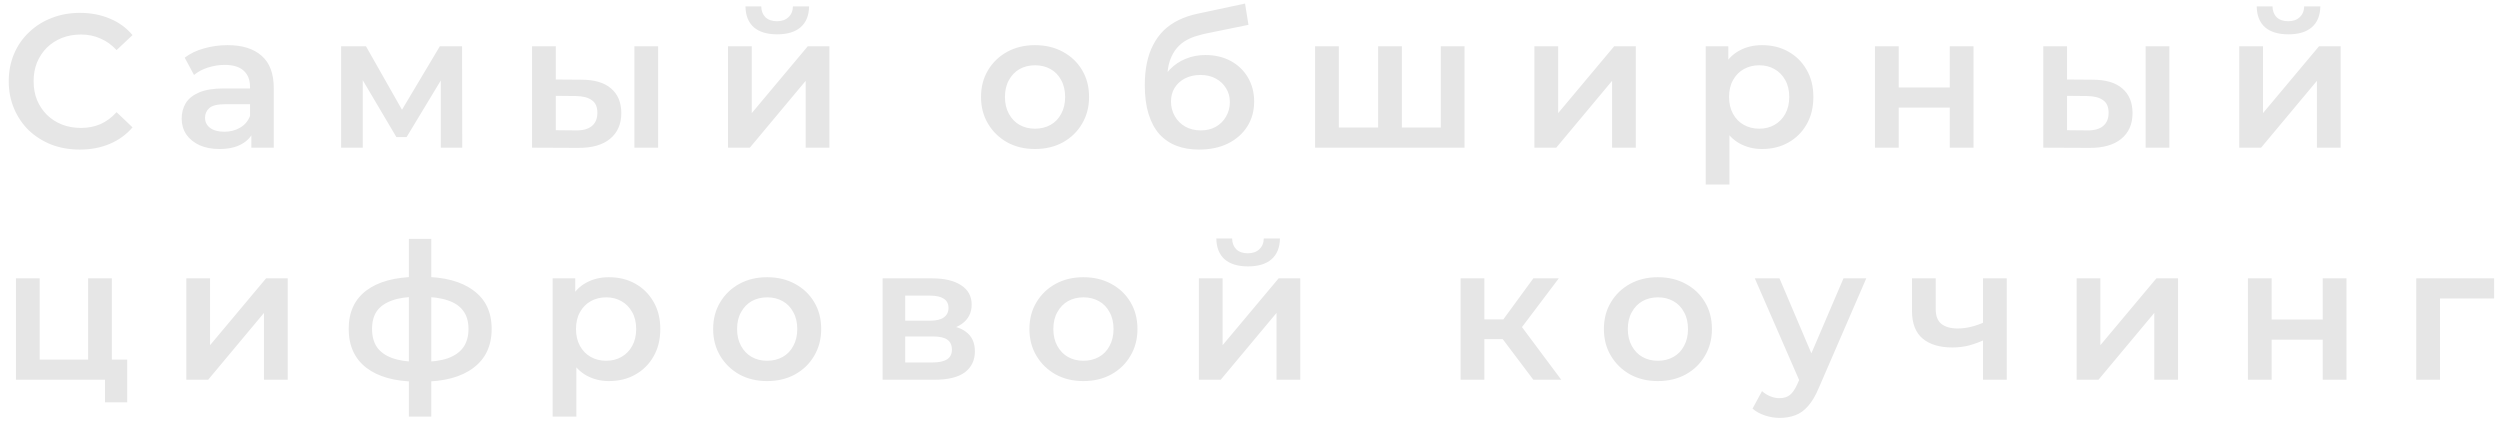 <?xml version="1.0" encoding="UTF-8"?> <svg xmlns="http://www.w3.org/2000/svg" width="237" height="40" viewBox="0 0 237 40" fill="none"><path d="M7.56 14.18C6.6 14.18 5.706 14.024 4.878 13.712C4.062 13.388 3.348 12.938 2.736 12.362C2.136 11.774 1.668 11.084 1.332 10.292C0.996 9.5 0.828 8.636 0.828 7.7C0.828 6.764 0.996 5.9 1.332 5.108C1.668 4.316 2.142 3.632 2.754 3.056C3.366 2.468 4.08 2.018 4.896 1.706C5.712 1.382 6.606 1.22 7.578 1.22C8.61 1.22 9.552 1.4 10.404 1.76C11.256 2.108 11.976 2.63 12.564 3.326L11.052 4.748C10.596 4.256 10.086 3.89 9.522 3.65C8.958 3.398 8.346 3.272 7.686 3.272C7.026 3.272 6.42 3.38 5.868 3.596C5.328 3.812 4.854 4.118 4.446 4.514C4.05 4.91 3.738 5.378 3.51 5.918C3.294 6.458 3.186 7.052 3.186 7.7C3.186 8.348 3.294 8.942 3.51 9.482C3.738 10.022 4.05 10.49 4.446 10.886C4.854 11.282 5.328 11.588 5.868 11.804C6.42 12.02 7.026 12.128 7.686 12.128C8.346 12.128 8.958 12.008 9.522 11.768C10.086 11.516 10.596 11.138 11.052 10.634L12.564 12.074C11.976 12.758 11.256 13.28 10.404 13.64C9.552 14 8.604 14.18 7.56 14.18ZM23.829 14V12.056L23.703 11.642V8.24C23.703 7.58 23.505 7.07 23.109 6.71C22.713 6.338 22.113 6.152 21.309 6.152C20.769 6.152 20.235 6.236 19.707 6.404C19.191 6.572 18.753 6.806 18.393 7.106L17.511 5.468C18.027 5.072 18.639 4.778 19.347 4.586C20.067 4.382 20.811 4.28 21.579 4.28C22.971 4.28 24.045 4.616 24.801 5.288C25.569 5.948 25.953 6.974 25.953 8.366V14H23.829ZM20.805 14.126C20.085 14.126 19.455 14.006 18.915 13.766C18.375 13.514 17.955 13.172 17.655 12.74C17.367 12.296 17.223 11.798 17.223 11.246C17.223 10.706 17.349 10.22 17.601 9.788C17.865 9.356 18.291 9.014 18.879 8.762C19.467 8.51 20.247 8.384 21.219 8.384H24.009V9.878H21.381C20.613 9.878 20.097 10.004 19.833 10.256C19.569 10.496 19.437 10.796 19.437 11.156C19.437 11.564 19.599 11.888 19.923 12.128C20.247 12.368 20.697 12.488 21.273 12.488C21.825 12.488 22.317 12.362 22.749 12.11C23.193 11.858 23.511 11.486 23.703 10.994L24.081 12.344C23.865 12.908 23.475 13.346 22.911 13.658C22.359 13.97 21.657 14.126 20.805 14.126ZM32.337 14V4.388H34.695L38.565 11.21H37.629L41.697 4.388H43.803L43.821 14H41.787V6.8L42.147 7.034L38.547 12.992H37.575L33.957 6.872L34.389 6.764V14H32.337ZM60.141 14V4.388H62.391V14H60.141ZM55.119 7.556C56.355 7.556 57.291 7.832 57.927 8.384C58.575 8.936 58.899 9.716 58.899 10.724C58.899 11.768 58.539 12.584 57.819 13.172C57.111 13.748 56.103 14.03 54.795 14.018L50.439 14V4.388H52.689V7.538L55.119 7.556ZM54.597 12.362C55.257 12.374 55.761 12.236 56.109 11.948C56.457 11.66 56.631 11.24 56.631 10.688C56.631 10.136 56.457 9.74 56.109 9.5C55.773 9.248 55.269 9.116 54.597 9.104L52.689 9.086V12.344L54.597 12.362ZM69.016 14V4.388H71.266V10.724L76.576 4.388H78.627V14H76.377V7.664L71.085 14H69.016ZM73.677 3.254C72.718 3.254 71.98 3.032 71.463 2.588C70.948 2.132 70.683 1.472 70.671 0.608H72.165C72.177 1.04 72.309 1.382 72.561 1.634C72.826 1.886 73.192 2.012 73.659 2.012C74.115 2.012 74.475 1.886 74.74 1.634C75.016 1.382 75.159 1.04 75.171 0.608H76.701C76.689 1.472 76.419 2.132 75.891 2.588C75.376 3.032 74.638 3.254 73.677 3.254ZM98.113 14.126C97.129 14.126 96.253 13.916 95.485 13.496C94.717 13.064 94.111 12.476 93.667 11.732C93.223 10.988 93.001 10.142 93.001 9.194C93.001 8.234 93.223 7.388 93.667 6.656C94.111 5.912 94.717 5.33 95.485 4.91C96.253 4.49 97.129 4.28 98.113 4.28C99.109 4.28 99.991 4.49 100.759 4.91C101.539 5.33 102.145 5.906 102.577 6.638C103.021 7.37 103.243 8.222 103.243 9.194C103.243 10.142 103.021 10.988 102.577 11.732C102.145 12.476 101.539 13.064 100.759 13.496C99.991 13.916 99.109 14.126 98.113 14.126ZM98.113 12.2C98.665 12.2 99.157 12.08 99.589 11.84C100.021 11.6 100.357 11.252 100.597 10.796C100.849 10.34 100.975 9.806 100.975 9.194C100.975 8.57 100.849 8.036 100.597 7.592C100.357 7.136 100.021 6.788 99.589 6.548C99.157 6.308 98.671 6.188 98.131 6.188C97.579 6.188 97.087 6.308 96.655 6.548C96.235 6.788 95.899 7.136 95.647 7.592C95.395 8.036 95.269 8.57 95.269 9.194C95.269 9.806 95.395 10.34 95.647 10.796C95.899 11.252 96.235 11.6 96.655 11.84C97.087 12.08 97.573 12.2 98.113 12.2ZM113.656 14.18C112.864 14.18 112.156 14.06 111.532 13.82C110.908 13.58 110.368 13.214 109.912 12.722C109.468 12.218 109.126 11.582 108.886 10.814C108.646 10.046 108.526 9.134 108.526 8.078C108.526 7.31 108.592 6.608 108.724 5.972C108.856 5.336 109.054 4.766 109.318 4.262C109.582 3.746 109.912 3.29 110.308 2.894C110.716 2.498 111.19 2.168 111.73 1.904C112.27 1.64 112.882 1.436 113.566 1.292L118.03 0.338L118.354 2.354L114.304 3.182C114.076 3.23 113.8 3.302 113.476 3.398C113.164 3.482 112.84 3.614 112.504 3.794C112.18 3.962 111.874 4.208 111.586 4.532C111.31 4.844 111.082 5.252 110.902 5.756C110.734 6.248 110.65 6.866 110.65 7.61C110.65 7.838 110.656 8.012 110.668 8.132C110.692 8.24 110.71 8.36 110.722 8.492C110.746 8.612 110.758 8.792 110.758 9.032L109.912 8.15C110.152 7.538 110.482 7.016 110.902 6.584C111.334 6.14 111.832 5.804 112.396 5.576C112.972 5.336 113.596 5.216 114.268 5.216C115.168 5.216 115.966 5.402 116.662 5.774C117.358 6.146 117.904 6.668 118.3 7.34C118.696 8.012 118.894 8.774 118.894 9.626C118.894 10.514 118.678 11.3 118.246 11.984C117.814 12.668 117.202 13.208 116.41 13.604C115.63 13.988 114.712 14.18 113.656 14.18ZM113.836 12.362C114.376 12.362 114.85 12.248 115.258 12.02C115.678 11.78 116.002 11.456 116.23 11.048C116.47 10.64 116.59 10.184 116.59 9.68C116.59 9.176 116.47 8.738 116.23 8.366C116.002 7.982 115.678 7.676 115.258 7.448C114.85 7.22 114.364 7.106 113.8 7.106C113.26 7.106 112.774 7.214 112.342 7.43C111.922 7.646 111.592 7.946 111.352 8.33C111.124 8.702 111.01 9.134 111.01 9.626C111.01 10.13 111.13 10.592 111.37 11.012C111.61 11.432 111.94 11.762 112.36 12.002C112.792 12.242 113.284 12.362 113.836 12.362ZM131.133 12.092L130.647 12.632V4.388H132.897V12.632L132.357 12.092H137.109L136.587 12.632V4.388H138.837V14H124.671V4.388H126.921V12.632L126.399 12.092H131.133ZM145.463 14V4.388H147.713V10.724L153.023 4.388H155.075V14H152.825V7.664L147.533 14H145.463ZM167.029 14.126C166.249 14.126 165.535 13.946 164.887 13.586C164.251 13.226 163.741 12.686 163.357 11.966C162.985 11.234 162.799 10.31 162.799 9.194C162.799 8.066 162.979 7.142 163.339 6.422C163.711 5.702 164.215 5.168 164.851 4.82C165.487 4.46 166.213 4.28 167.029 4.28C167.977 4.28 168.811 4.484 169.531 4.892C170.263 5.3 170.839 5.87 171.259 6.602C171.691 7.334 171.907 8.198 171.907 9.194C171.907 10.19 171.691 11.06 171.259 11.804C170.839 12.536 170.263 13.106 169.531 13.514C168.811 13.922 167.977 14.126 167.029 14.126ZM161.701 17.492V4.388H163.843V6.656L163.771 9.212L163.951 11.768V17.492H161.701ZM166.777 12.2C167.317 12.2 167.797 12.08 168.217 11.84C168.649 11.6 168.991 11.252 169.243 10.796C169.495 10.34 169.621 9.806 169.621 9.194C169.621 8.57 169.495 8.036 169.243 7.592C168.991 7.136 168.649 6.788 168.217 6.548C167.797 6.308 167.317 6.188 166.777 6.188C166.237 6.188 165.751 6.308 165.319 6.548C164.887 6.788 164.545 7.136 164.293 7.592C164.041 8.036 163.915 8.57 163.915 9.194C163.915 9.806 164.041 10.34 164.293 10.796C164.545 11.252 164.887 11.6 165.319 11.84C165.751 12.08 166.237 12.2 166.777 12.2ZM177.747 14V4.388H179.997V8.294H184.839V4.388H187.089V14H184.839V10.202H179.997V14H177.747ZM203.406 14V4.388H205.656V14H203.406ZM198.384 7.556C199.62 7.556 200.556 7.832 201.192 8.384C201.84 8.936 202.164 9.716 202.164 10.724C202.164 11.768 201.804 12.584 201.084 13.172C200.376 13.748 199.368 14.03 198.06 14.018L193.704 14V4.388H195.954V7.538L198.384 7.556ZM197.862 12.362C198.522 12.374 199.026 12.236 199.374 11.948C199.722 11.66 199.896 11.24 199.896 10.688C199.896 10.136 199.722 9.74 199.374 9.5C199.038 9.248 198.534 9.116 197.862 9.104L195.954 9.086V12.344L197.862 12.362ZM212.281 14V4.388H214.531V10.724L219.841 4.388H221.893V14H219.643V7.664L214.351 14H212.281ZM216.943 3.254C215.983 3.254 215.245 3.032 214.729 2.588C214.213 2.132 213.949 1.472 213.937 0.608H215.431C215.443 1.04 215.575 1.382 215.827 1.634C216.091 1.886 216.457 2.012 216.925 2.012C217.381 2.012 217.741 1.886 218.005 1.634C218.281 1.382 218.425 1.04 218.437 0.608H219.967C219.955 1.472 219.685 2.132 219.157 2.588C218.641 3.032 217.903 3.254 216.943 3.254ZM1.512 36V26.388H3.762V34.092H8.352V26.388H10.602V36H1.512ZM9.954 38.142V35.946L10.476 36H8.352V34.092H12.06V38.142H9.954ZM17.663 36V26.388H19.913V32.724L25.223 26.388H27.275V36H25.025V29.664L19.733 36H17.663ZM40.004 36.18C39.992 36.18 39.938 36.18 39.842 36.18C39.758 36.18 39.673 36.18 39.59 36.18C39.517 36.18 39.469 36.18 39.446 36.18C37.417 36.156 35.846 35.718 34.73 34.866C33.614 34.002 33.056 32.772 33.056 31.176C33.056 29.592 33.614 28.38 34.73 27.54C35.846 26.7 37.435 26.268 39.499 26.244C39.523 26.244 39.572 26.244 39.644 26.244C39.727 26.244 39.806 26.244 39.877 26.244C39.962 26.244 40.01 26.244 40.022 26.244C42.097 26.244 43.712 26.67 44.864 27.522C46.028 28.362 46.609 29.58 46.609 31.176C46.609 32.784 46.028 34.02 44.864 34.884C43.712 35.748 42.092 36.18 40.004 36.18ZM39.931 34.308C40.952 34.308 41.791 34.194 42.452 33.966C43.111 33.726 43.603 33.378 43.928 32.922C44.252 32.454 44.413 31.872 44.413 31.176C44.413 30.492 44.252 29.928 43.928 29.484C43.603 29.028 43.111 28.692 42.452 28.476C41.791 28.248 40.952 28.134 39.931 28.134C39.907 28.134 39.847 28.134 39.752 28.134C39.667 28.134 39.614 28.134 39.59 28.134C38.593 28.134 37.778 28.254 37.142 28.494C36.505 28.722 36.032 29.058 35.719 29.502C35.419 29.946 35.27 30.504 35.27 31.176C35.27 31.86 35.419 32.43 35.719 32.886C36.032 33.342 36.505 33.69 37.142 33.93C37.789 34.17 38.605 34.296 39.59 34.308C39.614 34.308 39.667 34.308 39.752 34.308C39.847 34.308 39.907 34.308 39.931 34.308ZM38.761 39.492V22.644H40.886V39.492H38.761ZM57.718 36.126C56.938 36.126 56.224 35.946 55.576 35.586C54.94 35.226 54.43 34.686 54.046 33.966C53.674 33.234 53.488 32.31 53.488 31.194C53.488 30.066 53.668 29.142 54.028 28.422C54.4 27.702 54.904 27.168 55.54 26.82C56.176 26.46 56.902 26.28 57.718 26.28C58.666 26.28 59.5 26.484 60.22 26.892C60.952 27.3 61.528 27.87 61.948 28.602C62.38 29.334 62.596 30.198 62.596 31.194C62.596 32.19 62.38 33.06 61.948 33.804C61.528 34.536 60.952 35.106 60.22 35.514C59.5 35.922 58.666 36.126 57.718 36.126ZM52.39 39.492V26.388H54.532V28.656L54.46 31.212L54.64 33.768V39.492H52.39ZM57.466 34.2C58.006 34.2 58.486 34.08 58.906 33.84C59.338 33.6 59.68 33.252 59.932 32.796C60.184 32.34 60.31 31.806 60.31 31.194C60.31 30.57 60.184 30.036 59.932 29.592C59.68 29.136 59.338 28.788 58.906 28.548C58.486 28.308 58.006 28.188 57.466 28.188C56.926 28.188 56.44 28.308 56.008 28.548C55.576 28.788 55.234 29.136 54.982 29.592C54.73 30.036 54.604 30.57 54.604 31.194C54.604 31.806 54.73 32.34 54.982 32.796C55.234 33.252 55.576 33.6 56.008 33.84C56.44 34.08 56.926 34.2 57.466 34.2ZM72.719 36.126C71.735 36.126 70.859 35.916 70.091 35.496C69.323 35.064 68.717 34.476 68.273 33.732C67.829 32.988 67.607 32.142 67.607 31.194C67.607 30.234 67.829 29.388 68.273 28.656C68.717 27.912 69.323 27.33 70.091 26.91C70.859 26.49 71.735 26.28 72.719 26.28C73.715 26.28 74.597 26.49 75.365 26.91C76.145 27.33 76.751 27.906 77.183 28.638C77.627 29.37 77.849 30.222 77.849 31.194C77.849 32.142 77.627 32.988 77.183 33.732C76.751 34.476 76.145 35.064 75.365 35.496C74.597 35.916 73.715 36.126 72.719 36.126ZM72.719 34.2C73.271 34.2 73.763 34.08 74.195 33.84C74.627 33.6 74.963 33.252 75.203 32.796C75.455 32.34 75.581 31.806 75.581 31.194C75.581 30.57 75.455 30.036 75.203 29.592C74.963 29.136 74.627 28.788 74.195 28.548C73.763 28.308 73.277 28.188 72.737 28.188C72.185 28.188 71.693 28.308 71.261 28.548C70.841 28.788 70.505 29.136 70.253 29.592C70.001 30.036 69.875 30.57 69.875 31.194C69.875 31.806 70.001 32.34 70.253 32.796C70.505 33.252 70.841 33.6 71.261 33.84C71.693 34.08 72.179 34.2 72.719 34.2ZM83.672 36V26.388H88.37C89.534 26.388 90.446 26.604 91.106 27.036C91.778 27.468 92.114 28.08 92.114 28.872C92.114 29.652 91.802 30.264 91.178 30.708C90.554 31.14 89.726 31.356 88.694 31.356L88.964 30.798C90.128 30.798 90.992 31.014 91.556 31.446C92.132 31.866 92.42 32.484 92.42 33.3C92.42 34.152 92.102 34.818 91.466 35.298C90.83 35.766 89.864 36 88.568 36H83.672ZM85.814 34.362H88.388C89 34.362 89.462 34.266 89.774 34.074C90.086 33.87 90.242 33.564 90.242 33.156C90.242 32.724 90.098 32.406 89.81 32.202C89.522 31.998 89.072 31.896 88.46 31.896H85.814V34.362ZM85.814 30.402H88.172C88.748 30.402 89.18 30.3 89.468 30.096C89.768 29.88 89.918 29.58 89.918 29.196C89.918 28.8 89.768 28.506 89.468 28.314C89.18 28.122 88.748 28.026 88.172 28.026H85.814V30.402ZM102.701 36.126C101.717 36.126 100.841 35.916 100.073 35.496C99.305 35.064 98.699 34.476 98.255 33.732C97.811 32.988 97.589 32.142 97.589 31.194C97.589 30.234 97.811 29.388 98.255 28.656C98.699 27.912 99.305 27.33 100.073 26.91C100.841 26.49 101.717 26.28 102.701 26.28C103.697 26.28 104.579 26.49 105.347 26.91C106.127 27.33 106.733 27.906 107.165 28.638C107.609 29.37 107.831 30.222 107.831 31.194C107.831 32.142 107.609 32.988 107.165 33.732C106.733 34.476 106.127 35.064 105.347 35.496C104.579 35.916 103.697 36.126 102.701 36.126ZM102.701 34.2C103.253 34.2 103.745 34.08 104.177 33.84C104.609 33.6 104.945 33.252 105.185 32.796C105.437 32.34 105.563 31.806 105.563 31.194C105.563 30.57 105.437 30.036 105.185 29.592C104.945 29.136 104.609 28.788 104.177 28.548C103.745 28.308 103.259 28.188 102.719 28.188C102.167 28.188 101.675 28.308 101.243 28.548C100.823 28.788 100.487 29.136 100.235 29.592C99.983 30.036 99.857 30.57 99.857 31.194C99.857 31.806 99.983 32.34 100.235 32.796C100.487 33.252 100.823 33.6 101.243 33.84C101.675 34.08 102.161 34.2 102.701 34.2ZM113.653 36V26.388H115.903V32.724L121.213 26.388H123.265V36H121.015V29.664L115.723 36H113.653ZM118.315 25.254C117.355 25.254 116.617 25.032 116.101 24.588C115.585 24.132 115.321 23.472 115.309 22.608H116.803C116.815 23.04 116.947 23.382 117.199 23.634C117.463 23.886 117.829 24.012 118.297 24.012C118.753 24.012 119.113 23.886 119.377 23.634C119.653 23.382 119.797 23.04 119.809 22.608H121.339C121.327 23.472 121.057 24.132 120.529 24.588C120.013 25.032 119.275 25.254 118.315 25.254ZM145.361 36L141.887 31.392L143.723 30.258L148.007 36H145.361ZM138.467 36V26.388H140.717V36H138.467ZM140.051 32.148V30.276H143.309V32.148H140.051ZM143.939 31.464L141.833 31.212L145.361 26.388H147.773L143.939 31.464ZM157.161 36.126C156.177 36.126 155.301 35.916 154.533 35.496C153.765 35.064 153.159 34.476 152.715 33.732C152.271 32.988 152.049 32.142 152.049 31.194C152.049 30.234 152.271 29.388 152.715 28.656C153.159 27.912 153.765 27.33 154.533 26.91C155.301 26.49 156.177 26.28 157.161 26.28C158.157 26.28 159.039 26.49 159.807 26.91C160.587 27.33 161.193 27.906 161.625 28.638C162.069 29.37 162.291 30.222 162.291 31.194C162.291 32.142 162.069 32.988 161.625 33.732C161.193 34.476 160.587 35.064 159.807 35.496C159.039 35.916 158.157 36.126 157.161 36.126ZM157.161 34.2C157.713 34.2 158.205 34.08 158.637 33.84C159.069 33.6 159.405 33.252 159.645 32.796C159.897 32.34 160.023 31.806 160.023 31.194C160.023 30.57 159.897 30.036 159.645 29.592C159.405 29.136 159.069 28.788 158.637 28.548C158.205 28.308 157.719 28.188 157.179 28.188C156.627 28.188 156.135 28.308 155.703 28.548C155.283 28.788 154.947 29.136 154.695 29.592C154.443 30.036 154.317 30.57 154.317 31.194C154.317 31.806 154.443 32.34 154.695 32.796C154.947 33.252 155.283 33.6 155.703 33.84C156.135 34.08 156.621 34.2 157.161 34.2ZM168.714 39.618C168.246 39.618 167.778 39.54 167.31 39.384C166.842 39.228 166.452 39.012 166.14 38.736L167.04 37.08C167.268 37.284 167.526 37.446 167.814 37.566C168.102 37.686 168.396 37.746 168.696 37.746C169.104 37.746 169.434 37.644 169.686 37.44C169.938 37.236 170.172 36.894 170.388 36.414L170.946 35.154L171.126 34.884L174.762 26.388H176.922L172.422 36.774C172.122 37.494 171.786 38.064 171.414 38.484C171.054 38.904 170.646 39.198 170.19 39.366C169.746 39.534 169.254 39.618 168.714 39.618ZM170.694 36.342L166.356 26.388H168.696L172.224 34.686L170.694 36.342ZM188.151 32.202C187.695 32.418 187.209 32.598 186.693 32.742C186.189 32.874 185.655 32.94 185.091 32.94C183.879 32.94 182.937 32.658 182.265 32.094C181.593 31.53 181.257 30.654 181.257 29.466V26.388H183.507V29.322C183.507 29.958 183.687 30.42 184.047 30.708C184.419 30.996 184.929 31.14 185.577 31.14C186.009 31.14 186.441 31.086 186.873 30.978C187.305 30.87 187.731 30.72 188.151 30.528V32.202ZM187.989 36V26.388H190.239V36H187.989ZM196.865 36V26.388H199.115V32.724L204.425 26.388H206.477V36H204.227V29.664L198.935 36H196.865ZM213.103 36V26.388H215.353V30.294H220.195V26.388H222.445V36H220.195V32.202H215.353V36H213.103ZM229.061 36V26.388H236.441V28.296H230.789L231.311 27.792V36H229.061Z" fill="#E6E6E6"></path></svg> 